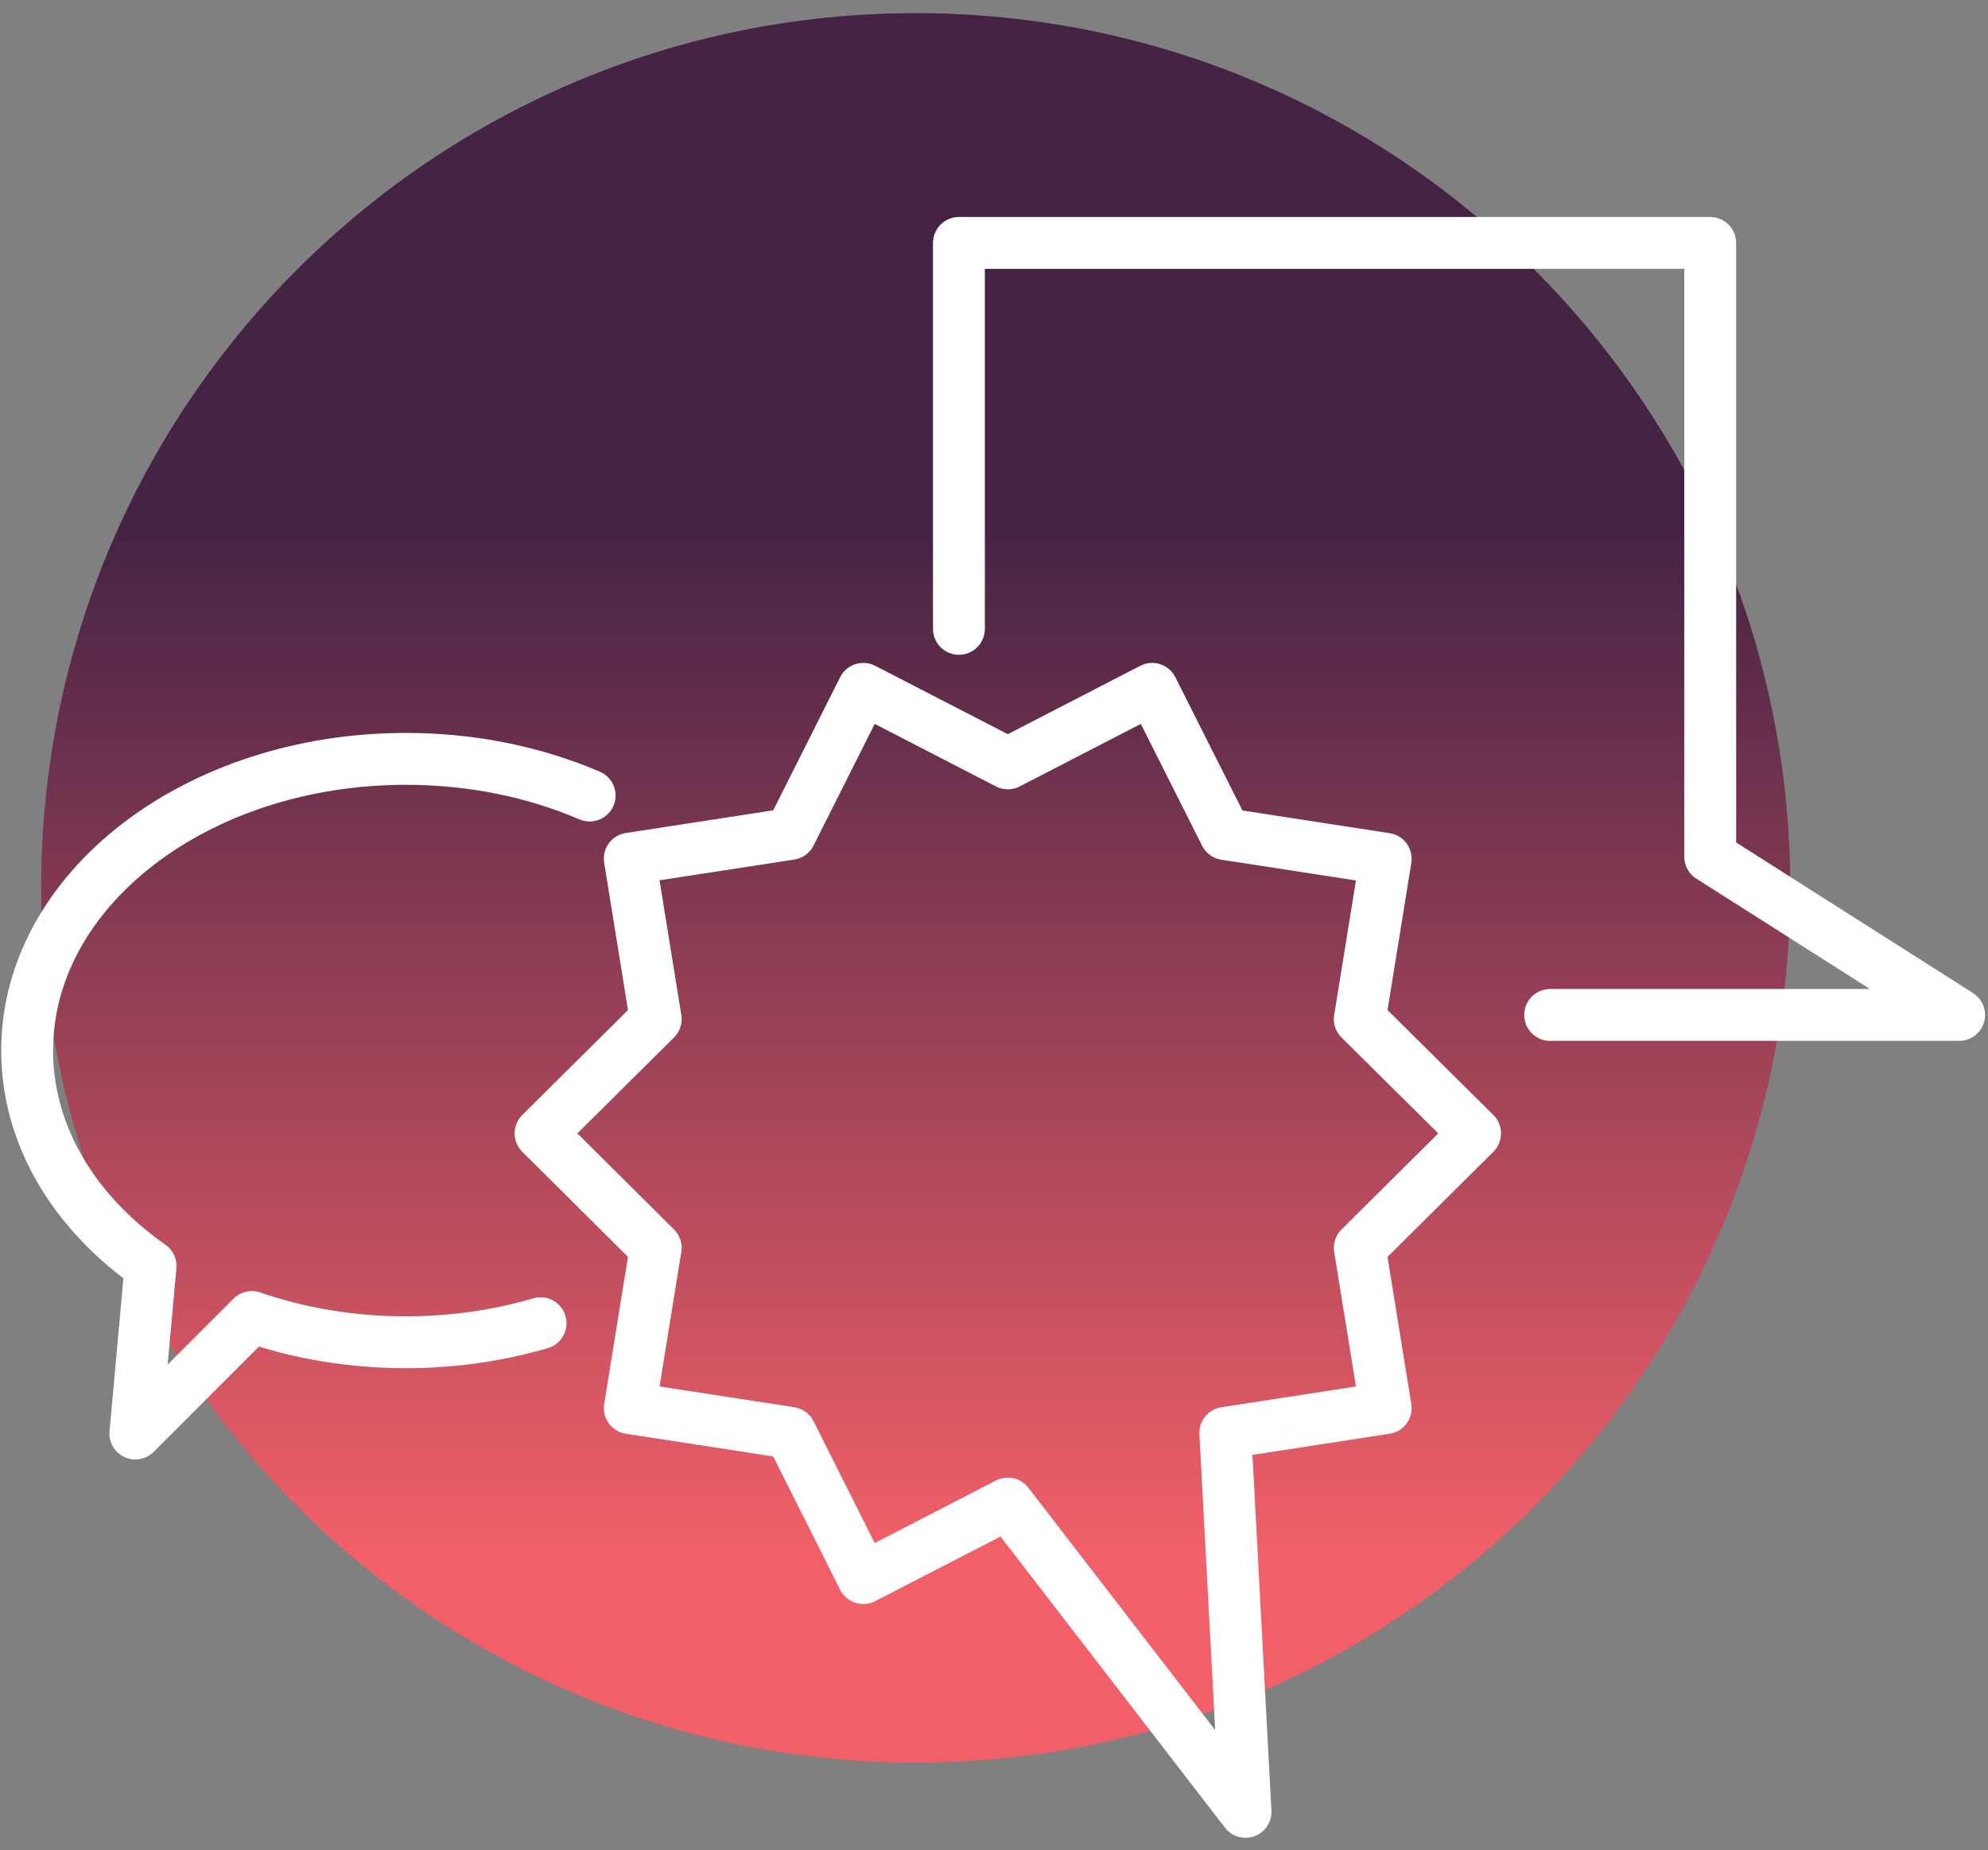 <?xml version="1.0" encoding="UTF-8"?> <svg xmlns="http://www.w3.org/2000/svg" width="115" height="107" viewBox="0 0 115 107" fill="none"><rect x="0" y="0" width="115" height="107" fill="#808080" stroke="none"/> <path d="M52.971 101.94C80.911 101.94 103.561 79.29 103.561 51.35C103.561 23.41 80.911 0.76 52.971 0.76C25.031 0.76 2.381 23.41 2.381 51.35C2.381 79.29 25.031 101.94 52.971 101.94Z" fill="url(#paint0_linear)"></path> <path d="M31.27 76.53C28.85 77.24 26.22 77.63 23.48 77.63C20.31 77.63 17.29 77.11 14.57 76.17L7.83 82.91L8.71 73.22C4.32 70.14 1.57 65.7 1.57 60.76C1.57 51.44 11.38 43.89 23.48 43.89C27.34 43.89 30.96 44.66 34.11 46.01" stroke="white" stroke-width="3" stroke-miterlimit="10" stroke-linecap="round" stroke-linejoin="round"></path> <path d="M85.33 65.55L78.66 72.17L80.16 81.44L70.88 82.87L72.05 104.79L58.3 86.96L49.94 91.27L45.721 82.87L36.431 81.44L37.931 72.17L31.27 65.55L37.931 58.94L36.431 49.66L45.721 48.23L49.94 39.84L58.3 44.15L66.65 39.84L70.88 48.24L80.16 49.67L78.66 58.94L85.33 65.55Z" stroke="white" stroke-width="3" stroke-miterlimit="10" stroke-linecap="round" stroke-linejoin="round"></path> <path d="M55.471 36.37V14.05H98.931V49.55L113.331 58.7H89.671" stroke="white" stroke-width="3" stroke-miterlimit="10" stroke-linecap="round" stroke-linejoin="round"></path> <defs> <linearGradient id="paint0_linear" x1="52.975" y1="1.494" x2="52.975" y2="89.757" gradientUnits="userSpaceOnUse"> <stop offset="0.328" stop-color="#452345"></stop> <stop offset="1" stop-color="#F16068"></stop> </linearGradient> </defs> </svg> 